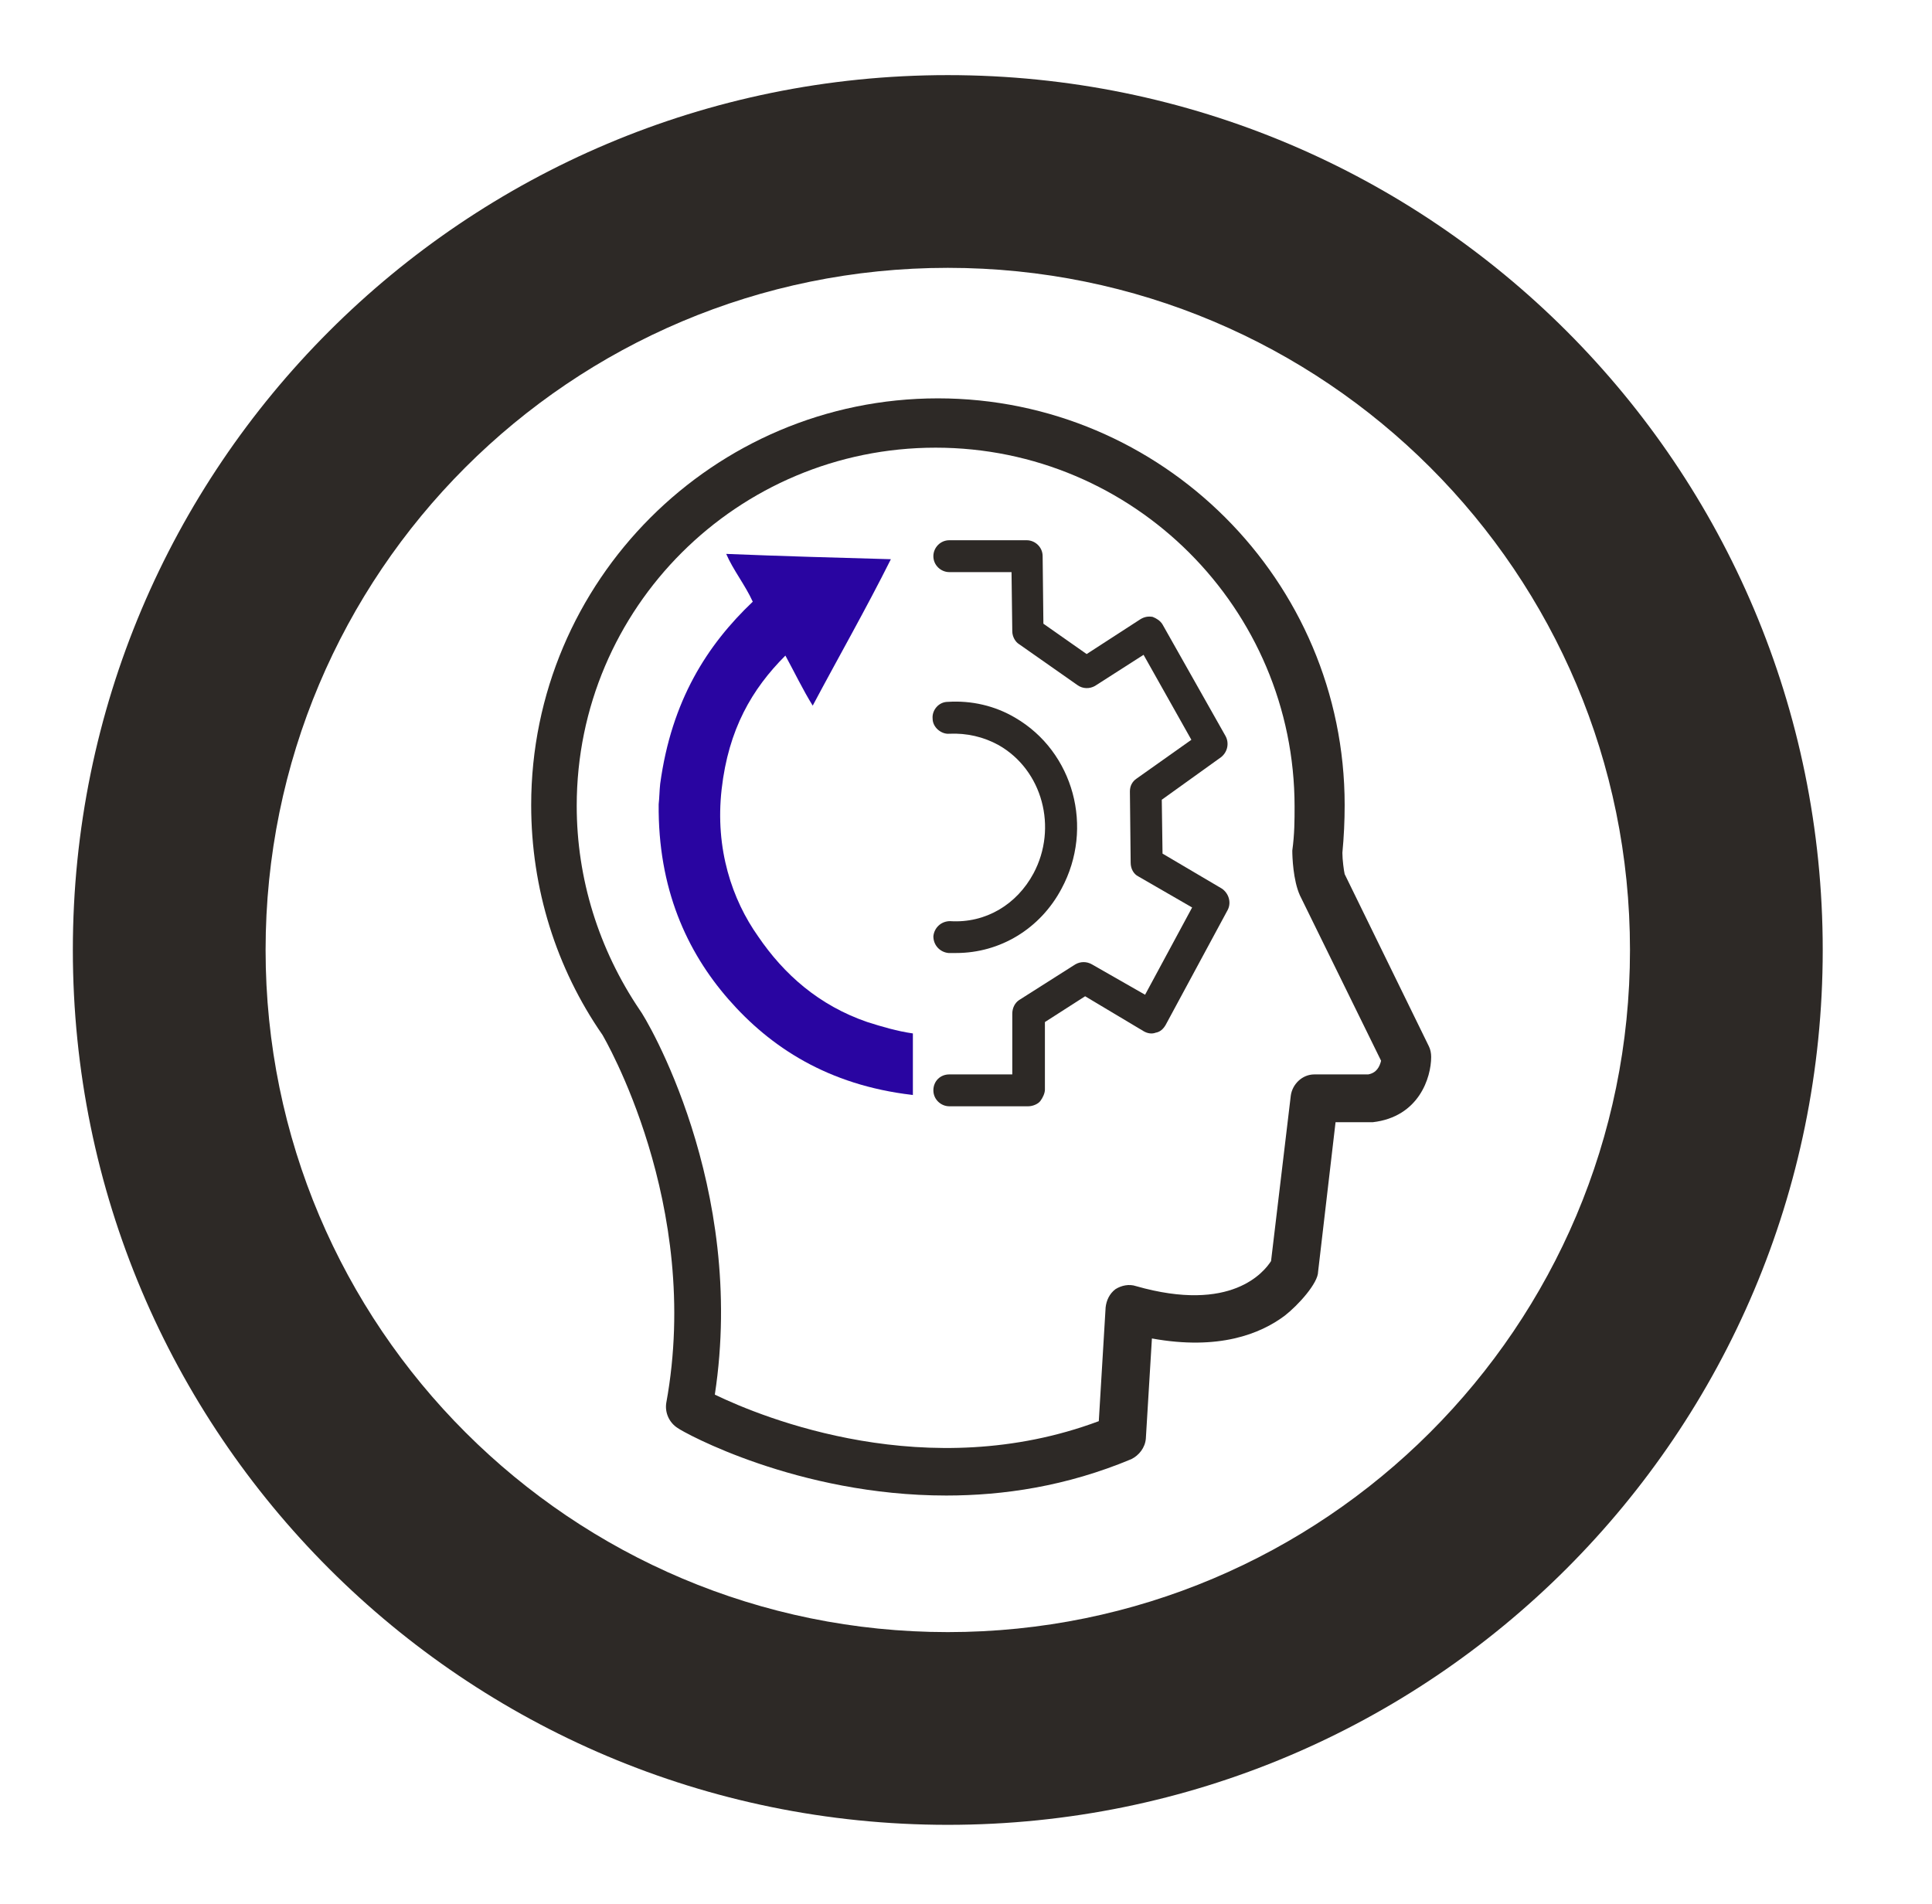 <?xml version="1.0" encoding="utf-8"?>
<!-- Generator: Adobe Illustrator 25.2.1, SVG Export Plug-In . SVG Version: 6.00 Build 0)  -->
<svg version="1.1" id="partenariat" xmlns="http://www.w3.org/2000/svg" xmlns:xlink="http://www.w3.org/1999/xlink" x="0px"
	 y="0px" viewBox="0 0 254.6 250.9" style="enable-background:new 0 0 254.6 250.9;" xml:space="preserve">
<style type="text/css">
	.st0{fill:#2D2926;}
	.st1{fill:#2905A1;}
</style>
<g>
	<path class="st0" d="M124.7,197.1c-19.6,0-34.6-8.3-35.4-8.9c-1.1-0.7-1.7-2-1.5-3.3c4.8-26.2-8.3-48.3-8.4-48.5
		c-6.1-8.8-9.4-19.3-9.4-30.3c0-29.5,24-53.6,53.6-53.6c29.5,0,53.6,24,53.6,53.6c0,2.1-0.1,4.2-0.3,6.3c0,0.9,0.2,2.4,0.3,2.8
		l11.1,22.7c0.2,0.4,0.3,0.9,0.3,1.4c0,2.7-1.6,7.9-7.7,8.6H176l-2.3,19.7c0,1.5-2.6,4.4-4.4,5.8c-3.2,2.4-8.7,4.6-17.5,3l-0.8,13.2
		c-0.1,1.2-0.9,2.2-1.9,2.7C140.5,195.9,132.2,197.1,124.7,197.1z M94.2,183.8c6.4,3.1,28.1,11.9,50.6,3.5l0.9-15
		c0.1-0.9,0.5-1.8,1.3-2.4c0.8-0.5,1.8-0.7,2.7-0.4c12.6,3.6,16.9-1.9,17.8-3.3l2.6-21.8c0.2-1.5,1.5-2.8,3.1-2.8h7.1
		c1.1-0.2,1.5-1,1.7-1.8L171.3,118c-0.9-2-1-5.1-1-5.9c0.3-2.2,0.3-4,0.3-5.8c0-26.1-21.2-47.3-47.3-47.3S76,80.1,76,106.2
		c0,9.6,2.9,18.9,8.3,26.9C85.1,134.1,98.4,156.3,94.2,183.8z M147.8,189.5L147.8,189.5L147.8,189.5z"/>
	<path class="st0" d="M124.9,9.9C61.2,9.9,9.6,61.5,9.6,125.2s51.6,115.3,115.3,115.3s115.3-51.6,115.3-115.3S188.7,9.9,124.9,9.9z
		 M124.9,215.1c-49.6,0-89.9-40.2-89.9-89.9s40.2-89.9,89.9-89.9s89.9,40.2,89.9,89.9S174.5,215.1,124.9,215.1z"/>
	<path class="st0" d="M135.5,145.8h-10.4c-1.1,0-2.1-0.9-2.1-2.1s0.9-2.1,2.1-2.1h8.3v-8c0-0.7,0.3-1.4,0.9-1.8l7.4-4.7
		c0.7-0.4,1.5-0.4,2.2,0l7,4l6.2-11.5l-7.1-4.1c-0.6-0.3-1-1-1-1.8l-0.1-9.4c0-0.7,0.3-1.3,0.9-1.7l7.2-5.1l-6.3-11.2l-6.4,4.1
		c-0.7,0.4-1.6,0.4-2.3-0.1l-7.7-5.4c-0.5-0.3-0.9-1-0.9-1.7l-0.1-7.8h-8.2c-1.1,0-2.1-0.9-2.1-2.1c0-1.1,0.9-2.1,2.1-2.1l0,0h10.2
		c1.1,0,2.1,0.9,2.1,2.1l0.1,8.9l5.7,4l7.1-4.6c0.5-0.3,1-0.4,1.6-0.3c0.5,0.2,1,0.5,1.3,1l8.3,14.7c0.5,0.9,0.3,2.1-0.6,2.8
		l-7.8,5.6l0.1,7.1l7.8,4.6c0.9,0.6,1.3,1.8,0.8,2.8l-8.2,15.2c-0.3,0.5-0.7,0.9-1.3,1c-0.5,0.2-1.1,0.1-1.6-0.2l-7.7-4.6l-5.3,3.4
		v8.9c0,0.5-0.3,1.1-0.6,1.5S136.1,145.8,135.5,145.8z"/>
	<path class="st0" d="M126,125.6c-0.3,0-0.7,0-1,0c-1.1-0.1-2-1-2-2.2c0.1-1.1,1-2,2.2-2c4.7,0.3,8.8-2.2,11-6.3
		c3.2-6,1.2-13.6-4.6-16.9c-2-1.1-4.2-1.6-6.5-1.5c-1,0.1-2.2-0.8-2.2-2c-0.1-1.1,0.8-2.2,2-2.2c3.1-0.2,6.2,0.5,8.9,2.1
		c7.7,4.5,10.4,14.5,6.1,22.5C137.1,122.4,131.8,125.6,126,125.6z"/>
	<path class="st1" d="M114.3,134.7c-6.4-2.2-11-6.3-14.4-11.3c-3.4-4.8-5.7-11.5-4.8-19.4c0.9-7.9,4-13.2,8.4-17.6
		c1.2,2.2,2.3,4.5,3.6,6.6c3.4-6.4,7-12.7,10.3-19.3c-7.1-0.2-14.4-0.4-21.7-0.7c0.9,2.1,2.5,4.1,3.5,6.3
		C93.2,85,88.5,92.3,87,103.3c-0.1,0.9-0.1,1.8-0.2,2.7c-0.1,11.1,3.7,19.4,9.2,25.7c5.5,6.3,13.1,11.3,24.2,12.6
		c0.1,0,0.1,0,0.1,0.1v-8.2C118.2,135.9,116.2,135.3,114.3,134.7z"/>
</g>
</svg>
